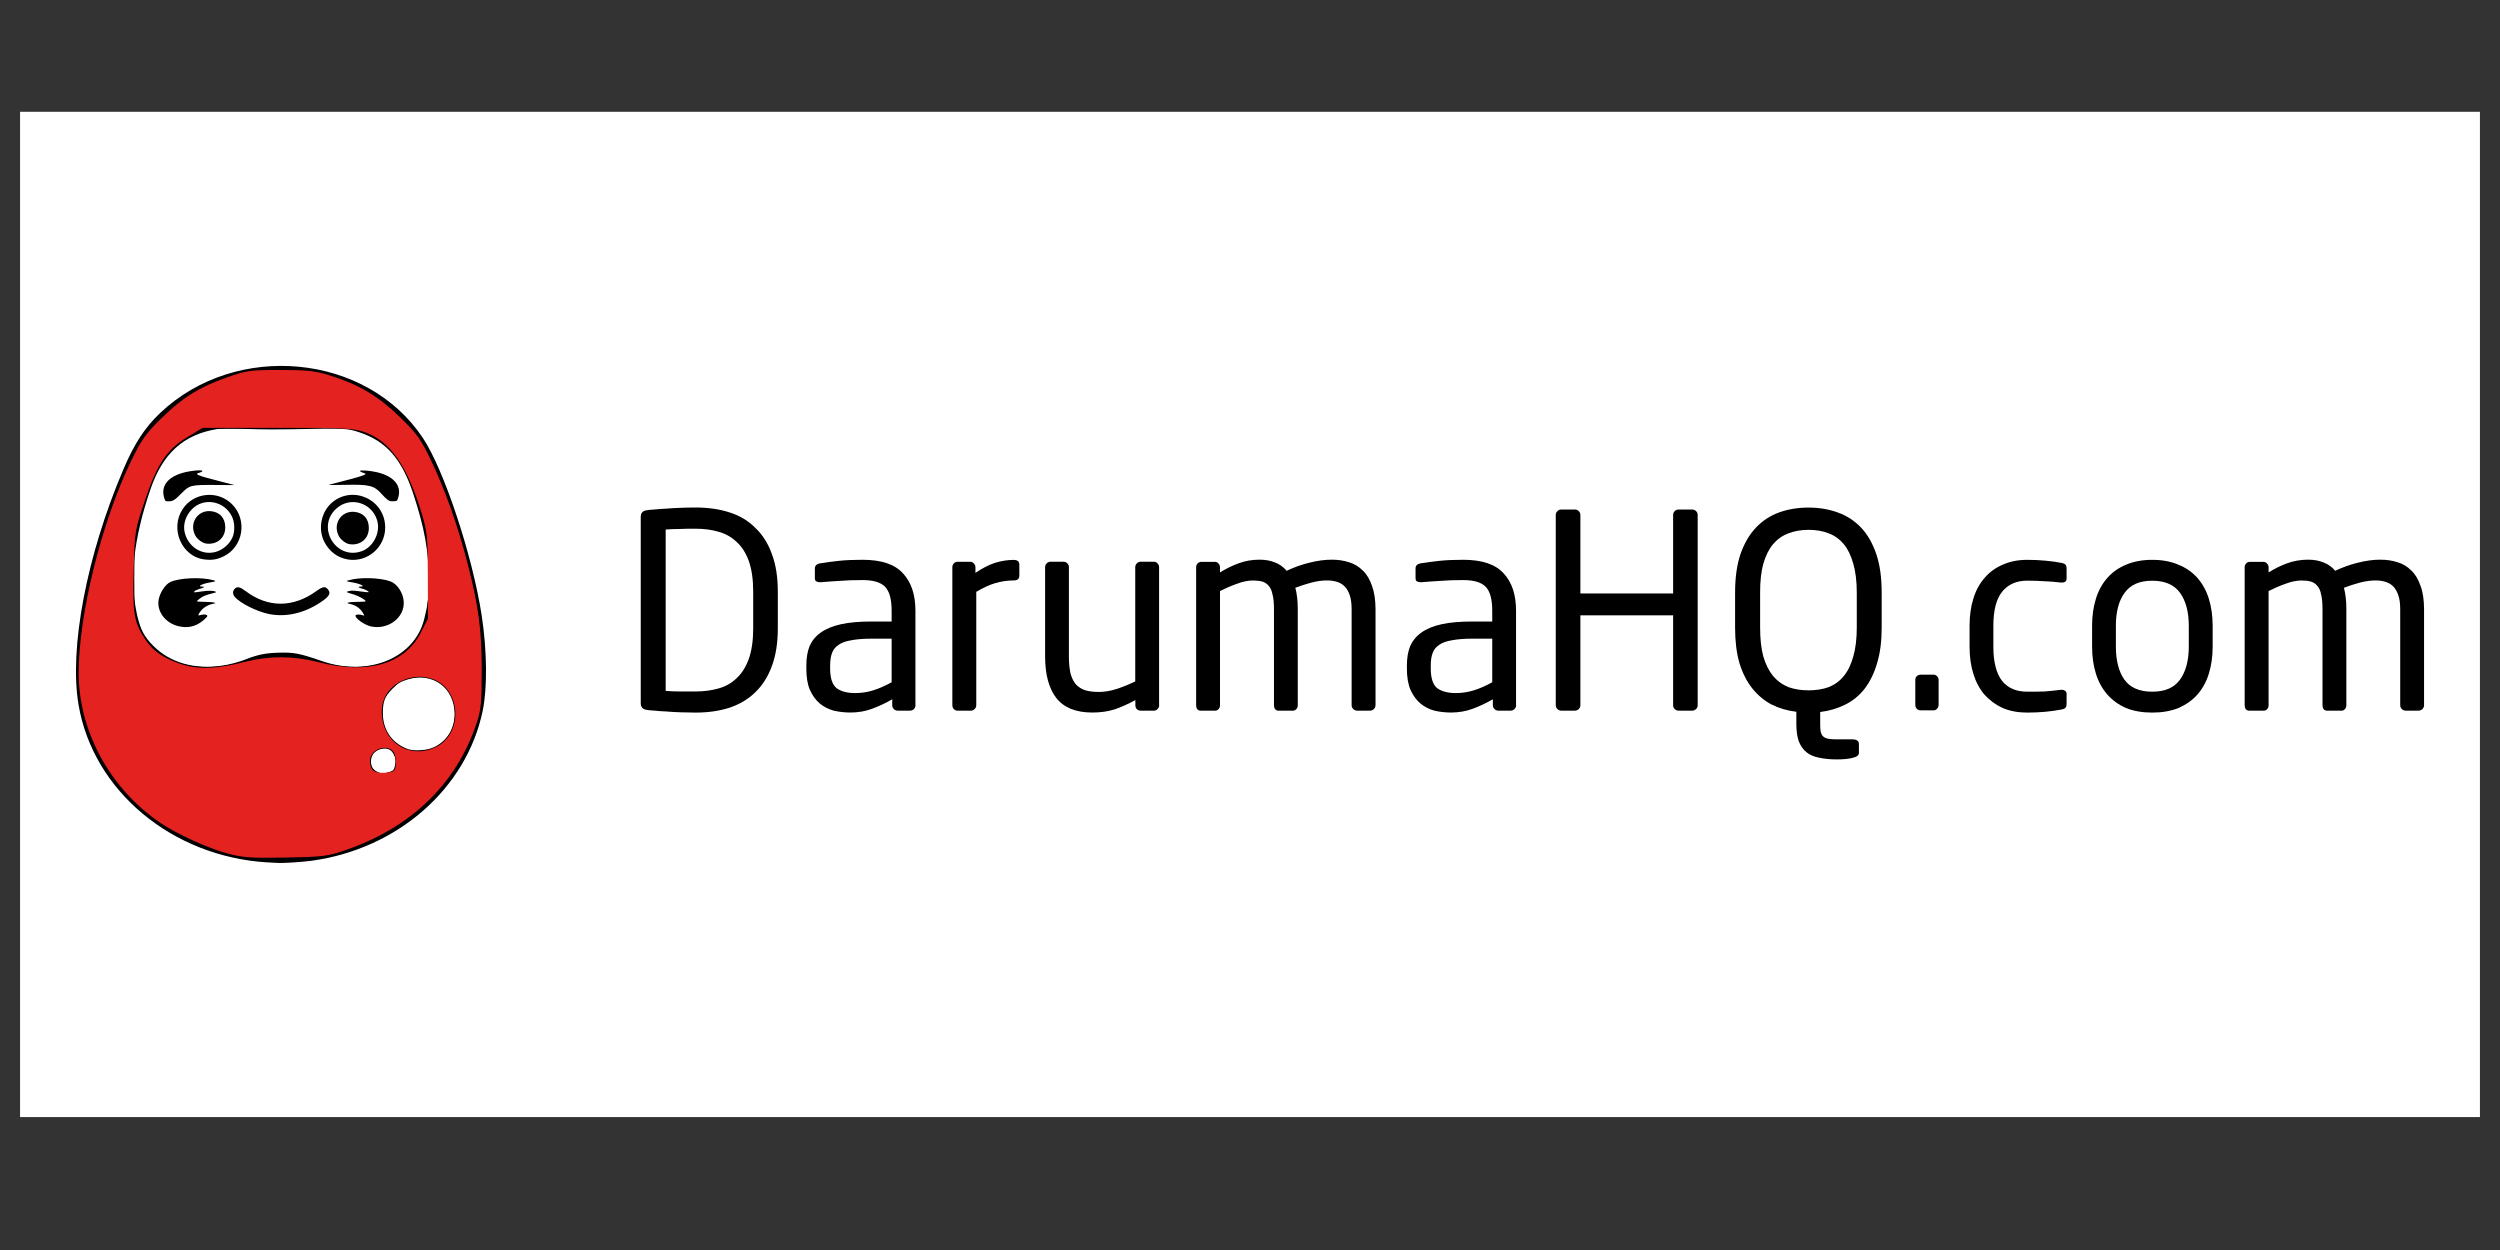 <?xml version="1.0" encoding="UTF-8"?>
<svg xmlns="http://www.w3.org/2000/svg" xmlns:xlink="http://www.w3.org/1999/xlink" width="220" zoomAndPan="magnify" viewBox="0 0 165 82.5" height="110" preserveAspectRatio="xMidYMid meet" version="1.0">
  <rect x="0" y="0" width="165" height="82.5" fill="#333333" stroke="none"/>
  <defs>
    <clipPath id="53c983536d">
      <path d="M 1 7.379 L 164 7.379 L 164 73.727 L 1 73.727 Z M 1 7.379 " clip-rule="nonzero"></path>
    </clipPath>
  </defs>
  <g clip-path="url(#53c983536d)">
    <path fill="#ffffff" d="M 1.324 7.379 L 163.676 7.379 L 163.676 73.727 L 1.324 73.727 Z M 1.324 7.379 " fill-opacity="1" fill-rule="nonzero"></path>
  </g>
  <path fill="#ffffff" d="M 10.258 42.273 C 9.164 41.18 9.031 40.727 9.031 38.152 C 9.031 34.668 10.363 30.773 11.996 29.492 C 13.699 28.152 23.391 28.152 25.098 29.492 C 26.73 30.773 28.062 34.668 28.062 38.152 C 28.062 40.727 27.926 41.18 26.836 42.273 L 25.605 43.5 L 11.484 43.5 L 10.254 42.273 Z M 10.258 42.273 " fill-opacity="1" fill-rule="nonzero"></path>
  <path fill="#000000" d="M 17.645 56.918 C 11.355 56.539 6.148 52.199 5.184 46.516 C 4.551 42.797 5.723 36.637 8.156 30.949 C 8.879 29.258 9.57 28.203 10.582 27.246 C 15.594 22.508 24.184 23.324 27.902 28.895 C 29.309 30.996 31.191 36.688 31.793 40.629 C 32.148 42.965 32.172 45.383 31.859 46.906 C 30.797 52.043 26.234 56.039 20.551 56.812 C 20.031 56.883 18.797 56.969 18.438 56.957 C 18.32 56.953 17.961 56.938 17.648 56.914 Z M 25.664 50.977 C 25.945 50.828 26.098 50.578 26.098 50.25 C 26.098 49.969 26.031 49.82 25.82 49.637 C 25.637 49.477 25.523 49.445 25.223 49.469 C 24.438 49.535 24.254 50.602 24.965 50.973 C 25.125 51.055 25.508 51.059 25.66 50.98 Z M 28.379 49.371 C 29.766 48.906 30.387 47.312 29.695 45.988 C 28.984 44.633 27.117 44.344 26.016 45.414 C 25.078 46.324 25.07 47.863 25.992 48.805 C 26.602 49.418 27.555 49.645 28.379 49.371 Z M 14.633 43.938 C 15.18 43.855 15.734 43.707 16.242 43.508 C 17.008 43.207 17.535 43.102 18.352 43.078 C 19.402 43.047 19.75 43.113 21.254 43.633 C 24.301 44.688 27.344 43.445 27.996 40.867 C 28.242 39.902 28.293 39.465 28.293 38.223 C 28.293 36.375 28.02 34.84 27.266 32.562 C 26.523 30.305 25.484 29.121 23.75 28.543 C 22.902 28.262 22.793 28.258 19.582 28.324 C 18.266 28.348 17.316 28.348 16.234 28.309 C 14.895 28.262 14.672 28.262 14.316 28.32 C 12.121 28.68 10.746 29.918 9.938 32.27 C 8.812 35.547 8.523 38.238 9.043 40.566 C 9.262 41.543 9.512 42.02 10.129 42.637 C 11.23 43.738 12.848 44.203 14.633 43.934 Z M 11.809 41.336 C 10.926 41.145 10.324 40.348 10.473 39.566 C 10.562 39.102 10.91 38.574 11.234 38.418 C 11.812 38.137 13.297 38.074 14.078 38.293 C 14.293 38.352 14.262 38.375 13.863 38.441 C 13.348 38.523 12.98 38.715 13.34 38.715 C 13.551 38.715 13.484 38.781 13.191 38.859 C 13.043 38.902 12.887 38.973 12.844 39.016 C 12.754 39.117 12.758 39.117 13.34 39.031 C 13.77 38.969 14.105 38.977 14.234 39.055 C 14.277 39.086 14.262 39.102 14.168 39.121 C 13.855 39.195 13.559 39.285 13.418 39.359 C 13.254 39.441 12.996 39.641 12.996 39.688 C 12.996 39.703 13.223 39.719 13.5 39.723 C 13.777 39.723 14.059 39.746 14.129 39.77 C 14.258 39.809 14.254 39.809 14.035 39.855 C 13.637 39.941 13.301 40.184 13.129 40.504 C 13.062 40.629 13.074 40.637 13.281 40.582 C 13.48 40.527 13.684 40.566 13.684 40.652 C 13.684 40.742 13.277 41.086 13.02 41.211 C 12.625 41.395 12.266 41.434 11.816 41.336 Z M 24.52 41.355 C 24.07 41.266 23.398 40.789 23.469 40.613 C 23.496 40.535 23.781 40.543 23.977 40.617 C 24.055 40.645 24.055 40.641 23.992 40.52 C 23.812 40.176 23.508 39.949 23.109 39.863 C 22.754 39.785 22.965 39.727 23.609 39.723 C 23.898 39.723 24.133 39.703 24.133 39.688 C 24.133 39.594 23.699 39.344 23.367 39.242 C 22.801 39.074 22.801 39.074 23.027 39.012 C 23.188 38.969 23.305 38.969 23.762 39.031 C 24.062 39.074 24.32 39.098 24.332 39.086 C 24.375 39.043 24.09 38.891 23.871 38.84 C 23.641 38.785 23.598 38.715 23.793 38.715 C 24.141 38.715 23.789 38.527 23.262 38.438 C 22.812 38.359 22.809 38.355 23.016 38.297 C 23.734 38.082 25.098 38.121 25.777 38.375 C 26.23 38.543 26.625 39.156 26.648 39.734 C 26.695 40.762 25.633 41.57 24.523 41.352 Z M 17.758 40.527 C 16.953 40.363 15.844 39.809 15.488 39.391 C 15.348 39.223 15.348 39.004 15.488 38.863 C 15.664 38.688 15.824 38.723 16.219 39.016 C 17.68 40.121 19.348 40.121 20.879 39.012 C 21.301 38.707 21.457 38.684 21.637 38.891 C 21.836 39.125 21.762 39.312 21.363 39.609 C 20.23 40.438 18.949 40.762 17.758 40.527 Z M 13.457 36.922 C 11.98 36.707 11.211 34.902 12.047 33.613 C 12.77 32.496 14.371 32.332 15.316 33.281 C 16.352 34.316 16.051 36.113 14.738 36.73 C 14.297 36.938 13.941 36.988 13.461 36.918 Z M 14.207 36.434 C 14.688 36.305 15.117 35.949 15.336 35.484 C 15.512 35.105 15.504 34.5 15.312 34.098 C 14.812 33.043 13.422 32.801 12.645 33.633 C 12.262 34.039 12.082 34.594 12.176 35.074 C 12.371 36.059 13.293 36.672 14.207 36.434 Z M 13.586 35.871 C 13.355 35.836 13.027 35.594 12.898 35.359 C 12.461 34.578 13.012 33.672 13.887 33.734 C 14.496 33.781 14.867 34.184 14.867 34.805 C 14.867 35.512 14.309 35.98 13.582 35.871 Z M 22.965 36.926 C 22.281 36.816 21.723 36.395 21.395 35.742 C 20.973 34.895 21.199 33.781 21.91 33.172 C 23.297 31.992 25.422 32.98 25.422 34.816 C 25.422 36.125 24.25 37.133 22.965 36.926 Z M 23.895 36.371 C 24.664 36.082 25.137 35.102 24.883 34.316 C 24.512 33.152 23.105 32.754 22.207 33.559 C 20.832 34.781 22.176 37.012 23.895 36.371 Z M 23.062 35.914 C 22.832 35.879 22.504 35.637 22.375 35.402 C 21.938 34.621 22.488 33.719 23.363 33.781 C 23.969 33.824 24.344 34.227 24.344 34.848 C 24.344 35.555 23.781 36.027 23.059 35.914 Z M 10.863 32.941 C 10.531 32.02 11.16 31.328 12.543 31.102 C 13.043 31.023 13.383 31.02 13.352 31.098 C 13.34 31.129 13.262 31.172 13.176 31.195 C 12.793 31.289 12.988 31.375 14.52 31.766 L 15.488 32.016 L 14.207 32.008 C 12.574 32 12.52 32.012 11.973 32.566 C 11.523 33.016 11.41 33.086 11.133 33.086 C 10.926 33.086 10.914 33.082 10.863 32.941 Z M 25.586 32.988 C 25.504 32.934 25.328 32.762 25.199 32.613 C 24.699 32.043 24.379 31.965 22.793 32 C 22.156 32.012 21.66 32.012 21.684 32.004 C 21.707 31.992 22.105 31.887 22.574 31.77 C 23.613 31.508 24.145 31.344 24.125 31.285 C 24.117 31.262 24.039 31.219 23.945 31.195 C 23.855 31.172 23.773 31.125 23.762 31.09 C 23.734 31.008 24.422 31.055 24.902 31.172 C 26.039 31.449 26.547 32.098 26.262 32.902 C 26.203 33.07 26.195 33.07 25.969 33.082 C 25.781 33.094 25.711 33.074 25.59 32.992 Z M 25.586 32.988 " fill-opacity="1" fill-rule="nonzero"></path>
  <path fill="#000000" d="M 15.664 56.562 C 10.527 55.465 6.625 51.895 5.418 47.203 C 4.469 43.504 5.914 35.859 8.648 30.141 C 9.992 27.332 12.848 25.191 16.211 24.469 C 17.68 24.156 20.059 24.227 21.523 24.625 C 23.656 25.211 24.949 25.949 26.469 27.445 C 27.617 28.582 27.918 28.996 28.527 30.262 C 29.848 33.023 31.16 37.324 31.684 40.617 C 31.965 42.371 32.008 45.789 31.762 46.91 C 30.715 51.668 26.621 55.488 21.41 56.559 C 19.934 56.863 17.062 56.867 15.66 56.562 Z M 25.949 50.844 C 26.246 50.547 26.172 49.824 25.82 49.578 C 25.078 49.059 24.168 49.816 24.547 50.641 C 24.684 50.941 24.84 51.031 25.242 51.031 C 25.531 51.031 25.848 50.945 25.949 50.844 Z M 28.949 49.168 C 30.254 48.258 30.41 46.531 29.301 45.367 C 28.055 44.066 25.602 44.812 25.266 46.594 C 25.133 47.281 25.398 48.23 25.867 48.773 C 26.578 49.59 28.074 49.781 28.949 49.168 Z M 16.18 43.613 C 17.023 43.344 17.75 43.227 18.555 43.227 C 19.359 43.227 20.09 43.344 20.934 43.613 C 23.262 44.355 25.473 44.082 26.84 42.879 C 27.863 41.977 28.207 41.016 28.293 38.801 C 28.379 36.586 28.168 35.141 27.441 32.918 C 26.59 30.312 25.559 29.059 23.789 28.469 C 23.145 28.254 22.32 28.223 18.281 28.266 L 13.527 28.312 L 12.613 28.781 C 10.965 29.621 10.211 30.844 9.281 34.168 C 8.91 35.488 8.863 35.922 8.863 38.148 C 8.863 40.426 8.895 40.715 9.223 41.43 C 9.711 42.488 10.25 43.023 11.363 43.555 C 12.633 44.164 14.383 44.184 16.176 43.613 Z M 16.18 43.613 " fill-opacity="1" fill-rule="nonzero"></path>
  <path fill="#e42320" d="M 15.039 56.336 C 13.715 55.984 11.648 55.039 10.543 54.281 C 7.246 52.031 5.191 48.238 5.191 44.41 C 5.191 40.582 6.691 34.48 8.656 30.418 C 9.332 29.027 9.629 28.605 10.648 27.609 C 12.062 26.227 13.133 25.562 14.996 24.902 C 16.266 24.457 16.52 24.418 18.477 24.418 C 20.246 24.418 20.777 24.473 21.762 24.777 C 23.66 25.363 24.969 26.141 26.398 27.531 C 27.531 28.637 27.781 28.992 28.465 30.426 C 29.383 32.355 30.207 34.676 30.828 37.07 C 31.582 39.98 31.793 41.523 31.793 44.238 C 31.793 46.387 31.746 46.875 31.449 47.75 C 30.113 51.746 27.129 54.625 22.777 56.117 C 21.641 56.508 21.285 56.555 18.871 56.598 C 16.594 56.641 16.043 56.602 15.039 56.336 Z M 26.109 50.586 C 26.141 50.383 26.121 50.051 26.07 49.848 C 25.855 49 24.418 49.328 24.418 50.223 C 24.418 50.836 24.703 51.055 25.434 51 C 25.953 50.961 26.07 50.895 26.109 50.586 Z M 28.73 49.328 C 29.922 48.789 30.406 47.238 29.789 45.938 C 28.758 43.77 25.195 44.555 25.195 46.953 C 25.195 48.953 26.953 50.137 28.73 49.328 Z M 16.199 43.676 C 17.812 43.273 19.355 43.281 20.996 43.699 C 24.266 44.539 26.711 43.84 27.773 41.754 L 28.246 40.828 L 28.238 38.004 C 28.23 35.391 28.199 35.082 27.801 33.781 C 26.875 30.754 25.762 29.152 24.156 28.555 C 23.367 28.262 22.953 28.238 18.344 28.238 L 13.375 28.238 L 12.371 28.844 C 11.004 29.668 10.375 30.613 9.547 33.078 C 8.906 34.988 8.891 35.078 8.82 37.605 C 8.742 40.504 8.844 41.094 9.609 42.23 C 9.969 42.766 10.363 43.113 10.98 43.426 C 12.523 44.211 13.816 44.273 16.199 43.676 Z M 16.199 43.676 " fill-opacity="1" fill-rule="nonzero"></path>
  <path fill="#ffffff" d="M 26.906 49.434 C 25.875 49.051 25.27 48.176 25.27 47.066 C 25.27 46.289 25.395 45.969 25.898 45.461 C 26.273 45.086 26.426 44.992 26.91 44.844 C 28.566 44.344 29.996 45.398 29.996 47.117 C 29.996 48.105 29.504 48.902 28.648 49.312 C 28.195 49.527 27.312 49.59 26.906 49.434 Z M 26.906 49.434 " fill-opacity="1" fill-rule="nonzero"></path>
  <path fill="#ffffff" d="M 24.656 50.766 C 24.43 50.523 24.43 50.027 24.648 49.746 C 24.867 49.465 25.344 49.328 25.648 49.453 C 25.938 49.574 26.055 49.828 26.055 50.359 C 26.055 50.891 25.961 50.945 25.289 50.945 C 24.91 50.945 24.801 50.914 24.66 50.762 Z M 24.656 50.766 " fill-opacity="1" fill-rule="nonzero"></path>
  <path fill="#000000" d="M 51.336 41.473 C 51.336 42.426 51.207 43.254 50.945 43.957 C 50.695 44.648 50.328 45.227 49.852 45.688 C 49.387 46.141 48.824 46.48 48.152 46.707 C 47.488 46.922 46.738 47.031 45.918 47.031 C 45.582 47.031 45.25 47.023 44.914 47.012 C 44.582 47 44.266 46.984 43.969 46.957 C 43.68 46.945 43.426 46.93 43.199 46.902 C 42.973 46.891 42.793 46.875 42.664 46.848 C 42.414 46.812 42.289 46.664 42.289 46.402 L 42.289 34.125 C 42.289 33.863 42.414 33.715 42.664 33.68 C 42.793 33.656 42.973 33.637 43.199 33.625 C 43.426 33.602 43.68 33.582 43.969 33.57 C 44.266 33.547 44.582 33.527 44.914 33.516 C 45.246 33.504 45.582 33.496 45.918 33.496 C 46.738 33.496 47.484 33.602 48.152 33.82 C 48.824 34.031 49.387 34.371 49.852 34.84 C 50.328 35.289 50.695 35.867 50.945 36.57 C 51.207 37.262 51.336 38.09 51.336 39.055 Z M 49.711 39.059 C 49.711 38.25 49.613 37.578 49.426 37.039 C 49.234 36.504 48.965 36.082 48.621 35.773 C 48.285 35.449 47.887 35.223 47.422 35.094 C 46.957 34.961 46.457 34.895 45.918 34.895 C 45.504 34.895 45.141 34.898 44.828 34.914 C 44.531 34.914 44.234 34.926 43.934 34.949 L 43.934 45.598 C 44.219 45.621 44.52 45.637 44.828 45.637 L 45.918 45.637 C 46.457 45.637 46.957 45.57 47.422 45.438 C 47.887 45.309 48.285 45.082 48.621 44.758 C 48.965 44.438 49.234 44.008 49.426 43.473 C 49.613 42.938 49.711 42.27 49.711 41.469 Z M 49.711 39.059 " fill-opacity="1" fill-rule="nonzero"></path>
  <path fill="#000000" d="M 60.422 46.547 C 60.422 46.641 60.387 46.727 60.316 46.797 C 60.246 46.867 60.16 46.902 60.066 46.902 L 59.242 46.902 C 59.148 46.902 59.062 46.867 58.992 46.797 C 58.922 46.727 58.887 46.641 58.887 46.547 L 58.887 46.152 C 58.457 46.402 58.02 46.609 57.562 46.777 C 57.109 46.945 56.633 47.027 56.129 47.027 C 55.75 47.027 55.379 46.984 55.02 46.902 C 54.676 46.805 54.363 46.648 54.09 46.418 C 53.828 46.191 53.617 45.895 53.449 45.523 C 53.293 45.156 53.219 44.688 53.219 44.129 L 53.219 43.918 C 53.219 43.43 53.289 43.008 53.43 42.648 C 53.586 42.293 53.828 41.992 54.164 41.754 C 54.512 41.504 54.957 41.32 55.504 41.199 C 56.055 41.078 56.727 41.02 57.527 41.02 L 58.848 41.02 L 58.848 40.305 C 58.848 39.555 58.703 39.031 58.418 38.73 C 58.133 38.434 57.637 38.285 56.934 38.285 C 56.348 38.285 55.836 38.301 55.395 38.34 C 54.957 38.363 54.555 38.395 54.199 38.426 L 54.105 38.426 C 54.023 38.426 53.945 38.41 53.875 38.371 C 53.812 38.336 53.781 38.258 53.781 38.141 L 53.781 37.516 C 53.781 37.328 53.906 37.211 54.156 37.176 C 54.527 37.117 54.926 37.062 55.355 37.016 C 55.793 36.969 56.32 36.945 56.93 36.945 C 58.168 36.945 59.059 37.242 59.594 37.84 C 60.141 38.422 60.418 39.246 60.418 40.305 L 60.418 46.539 L 60.422 46.539 Z M 58.848 42.152 L 57.527 42.152 C 56.988 42.152 56.543 42.188 56.184 42.258 C 55.824 42.316 55.547 42.418 55.344 42.562 C 55.141 42.691 54.996 42.871 54.914 43.098 C 54.832 43.312 54.793 43.582 54.789 43.902 L 54.789 44.113 C 54.789 44.758 54.934 45.195 55.219 45.422 C 55.504 45.633 55.91 45.742 56.434 45.742 C 56.852 45.742 57.254 45.684 57.633 45.562 C 58.016 45.445 58.418 45.266 58.848 45.027 Z M 58.848 42.152 " fill-opacity="1" fill-rule="nonzero"></path>
  <path fill="#000000" d="M 67.273 38.004 C 67.273 38.207 67.152 38.309 66.902 38.309 C 66.484 38.309 66.078 38.371 65.684 38.488 C 65.305 38.598 64.887 38.789 64.434 39.062 L 64.434 46.547 C 64.434 46.645 64.395 46.727 64.324 46.797 C 64.254 46.867 64.168 46.906 64.074 46.906 L 63.199 46.906 C 63.102 46.906 63.02 46.867 62.949 46.797 C 62.887 46.727 62.855 46.641 62.855 46.547 L 62.855 37.438 C 62.855 37.34 62.887 37.258 62.949 37.188 C 63.02 37.117 63.105 37.078 63.199 37.078 L 64.039 37.078 C 64.137 37.078 64.215 37.117 64.273 37.188 C 64.348 37.258 64.379 37.344 64.379 37.438 L 64.379 37.809 C 64.832 37.5 65.262 37.281 65.668 37.148 C 66.086 37.02 66.496 36.953 66.902 36.953 C 67.152 36.953 67.277 37.059 67.277 37.273 L 67.277 38.008 Z M 67.273 38.004 " fill-opacity="1" fill-rule="nonzero"></path>
  <path fill="#000000" d="M 76.508 46.547 C 76.508 46.641 76.469 46.727 76.398 46.797 C 76.34 46.867 76.262 46.902 76.168 46.902 L 75.273 46.902 C 75.176 46.902 75.094 46.867 75.023 46.797 C 74.965 46.727 74.934 46.641 74.934 46.547 L 74.934 46.207 C 74.434 46.477 73.965 46.688 73.535 46.828 C 73.105 46.961 72.625 47.027 72.09 47.027 C 71.004 47.027 70.211 46.703 69.711 46.062 C 69.219 45.422 68.977 44.504 68.977 43.312 L 68.977 37.43 C 68.977 37.336 69.012 37.25 69.082 37.18 C 69.156 37.109 69.238 37.074 69.332 37.074 L 70.191 37.074 C 70.289 37.074 70.371 37.109 70.441 37.18 C 70.516 37.25 70.551 37.336 70.547 37.43 L 70.547 43.312 C 70.547 43.762 70.586 44.145 70.656 44.457 C 70.738 44.754 70.859 44.992 71.012 45.172 C 71.18 45.352 71.391 45.48 71.637 45.562 C 71.887 45.633 72.176 45.668 72.512 45.668 C 72.895 45.668 73.289 45.605 73.691 45.473 C 74.098 45.344 74.512 45.172 74.926 44.973 L 74.926 37.43 C 74.926 37.336 74.965 37.25 75.035 37.18 C 75.105 37.109 75.188 37.074 75.285 37.074 L 76.16 37.074 C 76.258 37.074 76.336 37.109 76.391 37.18 C 76.461 37.25 76.5 37.336 76.5 37.43 L 76.5 46.543 Z M 76.508 46.547 " fill-opacity="1" fill-rule="nonzero"></path>
  <path fill="#000000" d="M 90.781 46.547 C 90.781 46.641 90.746 46.727 90.676 46.797 C 90.602 46.867 90.52 46.902 90.426 46.902 L 89.566 46.902 C 89.469 46.902 89.387 46.867 89.316 46.797 C 89.246 46.727 89.207 46.641 89.207 46.547 L 89.207 40.223 C 89.207 39.84 89.168 39.531 89.086 39.293 C 89 39.043 88.891 38.844 88.746 38.703 C 88.602 38.559 88.43 38.457 88.227 38.398 C 88.039 38.34 87.82 38.309 87.586 38.309 C 87.262 38.309 86.914 38.355 86.547 38.453 C 86.188 38.551 85.836 38.66 85.492 38.793 C 85.598 39.188 85.652 39.652 85.652 40.188 L 85.652 46.547 C 85.652 46.645 85.621 46.727 85.562 46.797 C 85.5 46.867 85.426 46.906 85.328 46.906 L 84.383 46.906 C 84.285 46.906 84.207 46.867 84.152 46.797 C 84.105 46.727 84.082 46.641 84.082 46.547 L 84.082 40.188 C 84.082 39.793 84.051 39.477 83.988 39.242 C 83.941 38.992 83.859 38.801 83.738 38.668 C 83.621 38.527 83.477 38.43 83.309 38.383 C 83.145 38.336 82.941 38.312 82.699 38.312 C 82.379 38.312 82.027 38.383 81.645 38.527 C 81.277 38.656 80.902 38.816 80.52 39.008 L 80.52 46.551 C 80.52 46.648 80.488 46.73 80.426 46.801 C 80.367 46.871 80.289 46.906 80.195 46.906 L 79.25 46.906 C 79.152 46.906 79.074 46.871 79.016 46.801 C 78.969 46.73 78.945 46.645 78.945 46.551 L 78.945 37.438 C 78.945 37.344 78.977 37.258 79.039 37.188 C 79.109 37.117 79.195 37.082 79.289 37.082 L 80.184 37.082 C 80.281 37.082 80.355 37.117 80.414 37.188 C 80.484 37.258 80.52 37.344 80.52 37.438 L 80.52 37.781 C 80.879 37.555 81.277 37.355 81.719 37.188 C 82.16 37.023 82.629 36.938 83.133 36.938 C 83.516 36.938 83.848 37 84.137 37.117 C 84.434 37.227 84.695 37.41 84.922 37.672 C 85.422 37.434 85.922 37.258 86.422 37.137 C 86.938 37.008 87.426 36.938 87.891 36.938 C 88.297 36.938 88.672 36.992 89.016 37.102 C 89.371 37.207 89.684 37.391 89.945 37.656 C 90.207 37.902 90.41 38.246 90.555 38.676 C 90.707 39.09 90.785 39.609 90.785 40.23 L 90.785 46.555 Z M 90.781 46.547 " fill-opacity="1" fill-rule="nonzero"></path>
  <path fill="#000000" d="M 100.066 46.547 C 100.066 46.641 100.027 46.727 99.957 46.797 C 99.887 46.867 99.805 46.902 99.707 46.902 L 98.887 46.902 C 98.789 46.902 98.707 46.867 98.637 46.797 C 98.566 46.727 98.527 46.641 98.527 46.547 L 98.527 46.152 C 98.098 46.402 97.656 46.609 97.203 46.777 C 96.75 46.945 96.273 47.027 95.773 47.027 C 95.391 47.027 95.02 46.984 94.664 46.902 C 94.316 46.805 94.008 46.648 93.734 46.418 C 93.469 46.191 93.258 45.895 93.09 45.523 C 92.934 45.156 92.855 44.688 92.855 44.129 L 92.855 43.918 C 92.855 43.43 92.926 43.008 93.07 42.648 C 93.227 42.293 93.469 41.992 93.805 41.754 C 94.148 41.504 94.594 41.32 95.145 41.199 C 95.695 41.078 96.367 41.02 97.164 41.02 L 98.488 41.02 L 98.488 40.305 C 98.488 39.555 98.344 39.031 98.059 38.73 C 97.773 38.434 97.277 38.285 96.574 38.285 C 95.988 38.285 95.477 38.301 95.035 38.34 C 94.594 38.363 94.195 38.395 93.836 38.426 L 93.746 38.426 C 93.664 38.426 93.586 38.41 93.516 38.371 C 93.453 38.336 93.426 38.258 93.426 38.141 L 93.426 37.516 C 93.426 37.328 93.547 37.211 93.797 37.176 C 94.168 37.117 94.566 37.062 94.996 37.016 C 95.438 36.969 95.961 36.945 96.57 36.945 C 97.812 36.945 98.699 37.242 99.238 37.84 C 99.785 38.422 100.059 39.246 100.059 40.305 L 100.059 46.539 Z M 98.488 42.152 L 97.168 42.152 C 96.633 42.152 96.184 42.188 95.828 42.258 C 95.469 42.316 95.188 42.418 94.984 42.562 C 94.781 42.691 94.641 42.871 94.555 43.098 C 94.473 43.312 94.43 43.582 94.43 43.902 L 94.43 44.113 C 94.43 44.758 94.574 45.195 94.859 45.422 C 95.148 45.633 95.555 45.742 96.078 45.742 C 96.492 45.742 96.895 45.684 97.273 45.562 C 97.656 45.445 98.059 45.266 98.488 45.027 Z M 98.488 42.152 " fill-opacity="1" fill-rule="nonzero"></path>
  <path fill="#000000" d="M 112.047 46.547 C 112.047 46.641 112.012 46.727 111.941 46.797 C 111.867 46.867 111.785 46.902 111.691 46.902 L 110.781 46.902 C 110.684 46.902 110.602 46.867 110.531 46.797 C 110.457 46.727 110.426 46.641 110.426 46.547 L 110.426 40.613 L 104.305 40.613 L 104.305 46.547 C 104.305 46.641 104.27 46.727 104.199 46.797 C 104.125 46.867 104.043 46.902 103.949 46.902 L 103.039 46.902 C 102.941 46.902 102.859 46.867 102.789 46.797 C 102.719 46.727 102.68 46.641 102.68 46.547 L 102.68 33.984 C 102.68 33.891 102.719 33.805 102.789 33.734 C 102.859 33.664 102.945 33.629 103.039 33.629 L 103.949 33.629 C 104.047 33.629 104.129 33.664 104.199 33.734 C 104.27 33.805 104.305 33.891 104.305 33.984 L 104.305 39.168 L 110.426 39.168 L 110.426 33.984 C 110.426 33.891 110.461 33.805 110.531 33.734 C 110.605 33.664 110.684 33.629 110.781 33.629 L 111.691 33.629 C 111.789 33.629 111.871 33.664 111.941 33.734 C 112.016 33.805 112.047 33.891 112.047 33.984 Z M 112.047 46.547 " fill-opacity="1" fill-rule="nonzero"></path>
  <path fill="#000000" d="M 124.191 41.418 C 124.191 42.312 124.094 43.094 123.891 43.758 C 123.699 44.426 123.422 44.992 123.066 45.457 C 122.711 45.91 122.281 46.262 121.777 46.508 C 121.277 46.758 120.727 46.922 120.133 46.992 L 120.133 47.762 C 120.133 47.988 120.141 48.168 120.168 48.297 C 120.203 48.438 120.262 48.547 120.344 48.617 C 120.43 48.691 120.539 48.738 120.684 48.762 C 120.828 48.785 121.012 48.797 121.238 48.797 L 122.293 48.797 C 122.398 48.797 122.488 48.82 122.562 48.867 C 122.645 48.914 122.688 48.988 122.688 49.082 L 122.688 49.691 C 122.688 49.848 122.555 49.953 122.293 50.012 C 122.043 50.082 121.691 50.121 121.238 50.121 C 120.785 50.121 120.41 50.082 120.078 50.012 C 119.746 49.953 119.465 49.832 119.238 49.656 C 119.012 49.477 118.84 49.234 118.719 48.922 C 118.613 48.625 118.559 48.246 118.559 47.777 L 118.559 46.977 C 117.961 46.906 117.41 46.742 116.91 46.492 C 116.422 46.23 116 45.871 115.641 45.422 C 115.281 44.969 115.004 44.414 114.801 43.758 C 114.609 43.09 114.516 42.309 114.516 41.418 L 114.516 39.113 C 114.516 38.125 114.633 37.281 114.871 36.574 C 115.121 35.859 115.461 35.277 115.891 34.824 C 116.32 34.371 116.824 34.039 117.41 33.824 C 118.008 33.609 118.66 33.5 119.363 33.5 C 120.062 33.5 120.711 33.609 121.293 33.824 C 121.891 34.035 122.402 34.371 122.832 34.824 C 123.262 35.277 123.594 35.863 123.836 36.574 C 124.074 37.277 124.191 38.121 124.191 39.113 Z M 122.547 39.113 C 122.547 38.363 122.469 37.727 122.316 37.203 C 122.172 36.676 121.965 36.25 121.691 35.914 C 121.414 35.582 121.082 35.344 120.688 35.199 C 120.297 35.043 119.852 34.969 119.367 34.969 C 118.879 34.969 118.434 35.047 118.043 35.199 C 117.648 35.344 117.309 35.582 117.023 35.914 C 116.746 36.246 116.535 36.676 116.379 37.203 C 116.238 37.727 116.164 38.363 116.168 39.113 L 116.168 41.418 C 116.168 42.168 116.238 42.805 116.379 43.328 C 116.535 43.855 116.75 44.281 117.023 44.617 C 117.309 44.949 117.648 45.195 118.043 45.352 C 118.434 45.492 118.879 45.562 119.367 45.562 C 119.855 45.562 120.297 45.492 120.688 45.352 C 121.082 45.195 121.418 44.953 121.691 44.617 C 121.965 44.285 122.172 43.855 122.316 43.328 C 122.469 42.805 122.547 42.168 122.547 41.418 Z M 122.547 39.113 " fill-opacity="1" fill-rule="nonzero"></path>
  <path fill="#000000" d="M 127.949 46.527 C 127.949 46.625 127.914 46.707 127.844 46.777 C 127.785 46.848 127.707 46.883 127.613 46.883 L 126.754 46.883 C 126.656 46.883 126.574 46.848 126.504 46.777 C 126.441 46.707 126.41 46.621 126.41 46.527 L 126.41 44.867 C 126.41 44.77 126.441 44.695 126.504 44.633 C 126.574 44.562 126.66 44.527 126.754 44.527 L 127.613 44.527 C 127.707 44.527 127.785 44.562 127.844 44.633 C 127.918 44.695 127.949 44.773 127.949 44.867 Z M 127.949 46.527 " fill-opacity="1" fill-rule="nonzero"></path>
  <path fill="#000000" d="M 136.395 46.441 C 136.395 46.559 136.371 46.648 136.324 46.707 C 136.277 46.766 136.18 46.809 136.035 46.832 C 135.738 46.891 135.391 46.938 134.996 46.977 C 134.613 47.012 134.215 47.031 133.801 47.031 C 133.191 47.031 132.648 46.93 132.172 46.727 C 131.711 46.512 131.309 46.219 130.977 45.848 C 130.652 45.469 130.406 45.008 130.242 44.473 C 130.074 43.938 129.992 43.344 129.992 42.688 L 129.992 41.293 C 129.992 40.637 130.074 40.043 130.242 39.508 C 130.406 38.969 130.652 38.52 130.977 38.148 C 131.297 37.766 131.699 37.477 132.172 37.273 C 132.648 37.059 133.191 36.949 133.801 36.949 C 134.215 36.949 134.617 36.969 134.996 37.004 C 135.391 37.039 135.738 37.086 136.035 37.148 C 136.18 37.172 136.277 37.211 136.324 37.273 C 136.371 37.32 136.395 37.41 136.395 37.539 L 136.395 38.184 C 136.395 38.277 136.363 38.348 136.301 38.395 C 136.242 38.434 136.172 38.449 136.09 38.449 L 136.02 38.449 C 135.625 38.402 135.266 38.371 134.945 38.363 C 134.621 38.34 134.242 38.324 133.801 38.324 C 133.082 38.324 132.531 38.57 132.137 39.059 C 131.758 39.535 131.562 40.281 131.562 41.293 L 131.562 42.688 C 131.562 43.699 131.758 44.449 132.137 44.938 C 132.52 45.414 133.074 45.652 133.801 45.652 C 134.238 45.652 134.621 45.648 134.945 45.637 C 135.27 45.613 135.625 45.574 136.02 45.527 L 136.09 45.527 C 136.172 45.527 136.242 45.551 136.301 45.598 C 136.363 45.637 136.395 45.699 136.395 45.797 Z M 136.395 46.441 " fill-opacity="1" fill-rule="nonzero"></path>
  <path fill="#000000" d="M 146.035 42.668 C 146.035 43.324 145.953 43.918 145.785 44.457 C 145.621 44.992 145.371 45.449 145.035 45.832 C 144.699 46.215 144.281 46.508 143.781 46.727 C 143.277 46.93 142.703 47.031 142.047 47.031 C 141.391 47.031 140.812 46.93 140.312 46.727 C 139.824 46.512 139.414 46.215 139.078 45.832 C 138.746 45.449 138.492 44.992 138.328 44.457 C 138.16 43.918 138.078 43.324 138.078 42.668 L 138.078 41.312 C 138.078 40.656 138.16 40.059 138.328 39.523 C 138.492 38.988 138.742 38.531 139.078 38.148 C 139.414 37.766 139.824 37.477 140.312 37.273 C 140.812 37.059 141.395 36.949 142.047 36.949 C 142.699 36.949 143.281 37.055 143.781 37.273 C 144.281 37.477 144.699 37.766 145.035 38.148 C 145.367 38.531 145.621 38.988 145.785 39.523 C 145.953 40.059 146.035 40.656 146.035 41.312 Z M 144.461 41.312 C 144.461 40.395 144.27 39.668 143.887 39.133 C 143.504 38.598 142.895 38.328 142.043 38.328 C 141.195 38.328 140.602 38.598 140.219 39.133 C 139.836 39.656 139.648 40.383 139.648 41.312 L 139.648 42.668 C 139.648 43.586 139.832 44.312 140.203 44.848 C 140.586 45.383 141.195 45.652 142.043 45.652 C 142.895 45.652 143.488 45.391 143.871 44.867 C 144.262 44.332 144.461 43.598 144.461 42.668 Z M 144.461 41.312 " fill-opacity="1" fill-rule="nonzero"></path>
  <path fill="#000000" d="M 159.988 46.547 C 159.988 46.641 159.949 46.727 159.879 46.797 C 159.809 46.867 159.723 46.902 159.629 46.902 L 158.773 46.902 C 158.676 46.902 158.594 46.867 158.523 46.797 C 158.449 46.727 158.414 46.641 158.414 46.547 L 158.414 40.223 C 158.414 39.84 158.375 39.531 158.289 39.293 C 158.207 39.043 158.094 38.844 157.953 38.703 C 157.809 38.559 157.633 38.457 157.434 38.398 C 157.242 38.34 157.027 38.309 156.789 38.309 C 156.469 38.309 156.121 38.355 155.75 38.453 C 155.395 38.551 155.043 38.66 154.699 38.793 C 154.805 39.188 154.859 39.652 154.859 40.188 L 154.859 46.547 C 154.859 46.645 154.828 46.727 154.77 46.797 C 154.707 46.867 154.629 46.906 154.535 46.906 L 153.59 46.906 C 153.492 46.906 153.414 46.867 153.355 46.797 C 153.309 46.727 153.285 46.641 153.285 46.547 L 153.285 40.188 C 153.285 39.793 153.254 39.477 153.195 39.242 C 153.148 38.992 153.066 38.801 152.945 38.668 C 152.824 38.527 152.684 38.43 152.516 38.383 C 152.348 38.336 152.145 38.312 151.906 38.312 C 151.586 38.312 151.234 38.383 150.852 38.527 C 150.484 38.656 150.109 38.816 149.727 39.008 L 149.727 46.551 C 149.727 46.648 149.695 46.73 149.633 46.801 C 149.574 46.871 149.496 46.906 149.402 46.906 L 148.453 46.906 C 148.359 46.906 148.281 46.871 148.219 46.801 C 148.172 46.73 148.148 46.645 148.148 46.551 L 148.148 37.438 C 148.148 37.344 148.18 37.258 148.242 37.188 C 148.312 37.117 148.395 37.082 148.492 37.082 L 149.387 37.082 C 149.484 37.082 149.562 37.117 149.617 37.188 C 149.691 37.258 149.727 37.344 149.727 37.438 L 149.727 37.781 C 150.082 37.555 150.48 37.355 150.922 37.188 C 151.363 37.023 151.832 36.938 152.336 36.938 C 152.719 36.938 153.051 37 153.34 37.117 C 153.637 37.227 153.902 37.41 154.125 37.672 C 154.625 37.434 155.125 37.258 155.625 37.137 C 156.141 37.008 156.629 36.938 157.094 36.938 C 157.5 36.938 157.875 36.992 158.219 37.102 C 158.578 37.207 158.891 37.391 159.148 37.656 C 159.41 37.902 159.613 38.246 159.758 38.676 C 159.914 39.09 159.988 39.609 159.988 40.23 L 159.988 46.555 Z M 159.988 46.547 " fill-opacity="1" fill-rule="nonzero"></path>
</svg>
